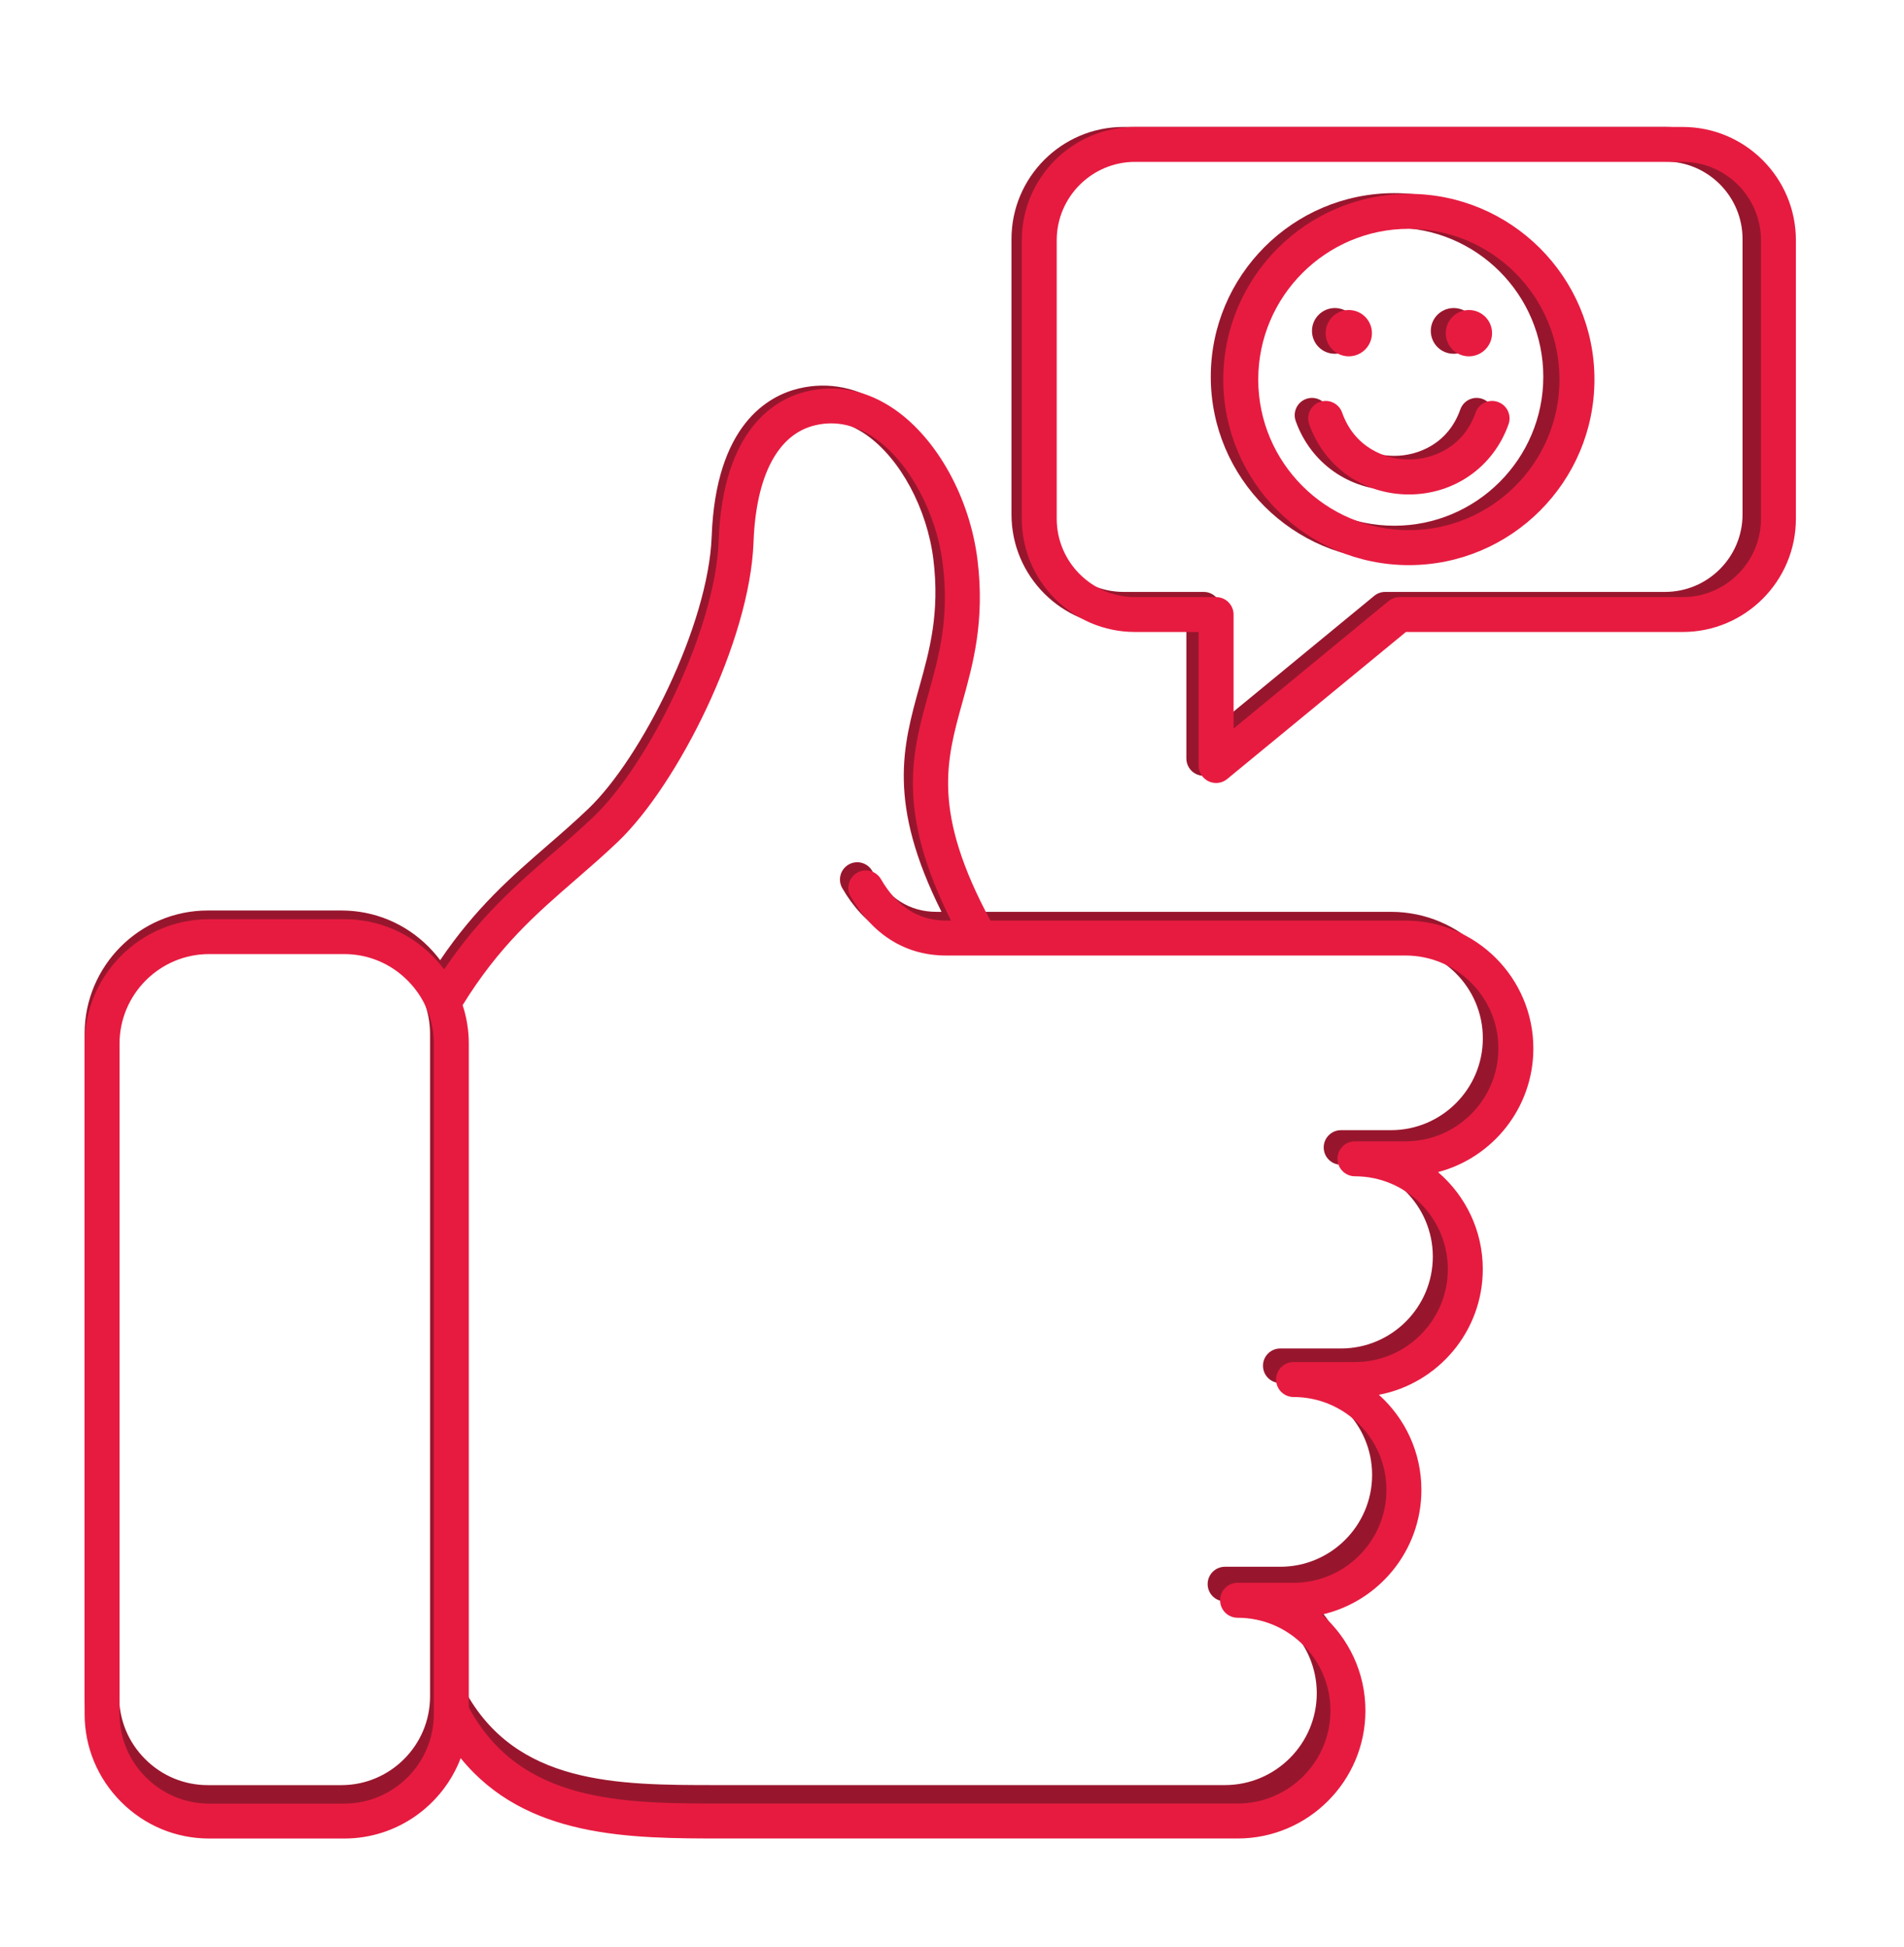 <?xml version="1.0" encoding="UTF-8"?> <svg xmlns="http://www.w3.org/2000/svg" width="45" height="46" viewBox="0 0 45 46" fill="none"><g clip-path="url(#clip0_179_25)"><path d="M39.353 3H26.553C25.094 3 23.906 4.187 23.906 5.647V12.156C23.906 13.616 25.094 14.803 26.553 14.803H28.039V17.923C28.039 18.081 28.13 18.225 28.273 18.293C28.329 18.319 28.389 18.332 28.448 18.332C28.541 18.332 28.633 18.3 28.707 18.238L32.884 14.803H39.353C40.812 14.803 42 13.616 42 12.156V5.647C42 4.187 40.813 3 39.353 3ZM41.184 12.156C41.184 13.166 40.362 13.987 39.353 13.987H32.738C32.643 13.987 32.552 14.02 32.479 14.08L28.856 17.06V14.396C28.856 14.17 28.673 13.987 28.448 13.987H26.553C25.544 13.987 24.723 13.166 24.723 12.156V5.647C24.723 4.638 25.544 3.816 26.553 3.816H39.353C40.362 3.816 41.184 4.638 41.184 5.647V12.156ZM32.953 4.564C30.561 4.564 28.616 6.51 28.616 8.902C28.616 11.294 30.561 13.239 32.953 13.239C35.345 13.239 37.291 11.294 37.291 8.902C37.291 6.51 35.345 4.564 32.953 4.564ZM32.953 12.423C31.012 12.423 29.432 10.844 29.432 8.902C29.432 6.961 31.012 5.381 32.953 5.381C34.895 5.381 36.475 6.96 36.475 8.902C36.475 10.844 34.895 12.423 32.953 12.423ZM35.283 9.947C34.931 10.944 34.016 11.588 32.953 11.588C31.89 11.588 30.976 10.944 30.623 9.947C30.548 9.734 30.66 9.501 30.872 9.426C31.085 9.351 31.318 9.463 31.393 9.675C31.679 10.484 32.386 10.772 32.953 10.772C33.52 10.772 34.228 10.484 34.514 9.675C34.589 9.462 34.822 9.351 35.035 9.426C35.247 9.501 35.358 9.734 35.283 9.947ZM31.008 7.819C31.008 7.521 31.251 7.279 31.549 7.279C31.848 7.279 32.09 7.521 32.09 7.819C32.09 8.118 31.848 8.36 31.549 8.36C31.251 8.361 31.008 8.119 31.008 7.819ZM33.816 7.819C33.816 7.521 34.058 7.279 34.357 7.279C34.656 7.279 34.898 7.521 34.898 7.819C34.898 8.118 34.656 8.36 34.357 8.36C34.058 8.361 33.816 8.119 33.816 7.819ZM32.876 21.547H23.172C21.804 19.005 22.136 17.816 22.517 16.445C22.765 15.555 23.046 14.547 22.871 13.121C22.694 11.679 21.936 10.298 20.939 9.604C20.299 9.159 19.59 9.012 18.887 9.178C18.157 9.35 16.917 10.034 16.82 12.676C16.743 14.771 15.162 17.91 13.905 19.111C13.58 19.422 13.25 19.708 12.932 19.984C12.098 20.708 11.238 21.453 10.403 22.689C10.319 22.577 10.226 22.47 10.126 22.369C9.575 21.818 8.844 21.515 8.068 21.515H4.912C3.306 21.515 2 22.821 2 24.426V40.088C2 40.864 2.304 41.594 2.854 42.146C3.405 42.697 4.136 43 4.912 43H8.068C9.31 43 10.372 42.219 10.79 41.122C12.313 42.997 14.746 42.998 16.923 42.998H28.951C30.598 42.998 31.938 41.658 31.938 40.011C31.938 39.117 31.544 38.314 30.92 37.766C32.25 37.464 33.246 36.273 33.246 34.852C33.246 33.97 32.862 33.176 32.252 32.629C33.633 32.367 34.681 31.15 34.681 29.694C34.681 28.788 34.275 27.974 33.635 27.425C34.915 27.088 35.863 25.92 35.863 24.536C35.863 22.888 34.523 21.547 32.876 21.547ZM10.164 40.088C10.164 41.243 9.223 42.183 8.068 42.183H4.912C4.354 42.183 3.828 41.965 3.431 41.568C3.034 41.172 2.816 40.645 2.816 40.088V24.426C2.816 23.27 3.756 22.33 4.912 22.33H8.068C8.626 22.33 9.151 22.548 9.548 22.945C9.945 23.342 10.164 23.868 10.164 24.426V40.088ZM32.876 26.706H31.693C31.468 26.706 31.285 26.889 31.285 27.114C31.285 27.34 31.468 27.523 31.693 27.523C32.89 27.523 33.864 28.497 33.864 29.694C33.864 30.891 32.89 31.865 31.693 31.865H30.258C30.033 31.865 29.85 32.047 29.85 32.273C29.85 32.499 30.033 32.681 30.258 32.681C31.455 32.681 32.429 33.655 32.429 34.852C32.429 36.05 31.455 37.023 30.258 37.023H28.95C28.725 37.023 28.542 37.206 28.542 37.432C28.542 37.657 28.724 37.84 28.95 37.84C30.147 37.84 31.121 38.814 31.121 40.011C31.121 41.208 30.147 42.182 28.95 42.182H16.922C14.594 42.182 12.187 42.181 10.98 39.936V24.426C10.98 24.115 10.93 23.811 10.836 23.523C11.686 22.145 12.552 21.393 13.466 20.601C13.792 20.317 14.13 20.025 14.469 19.701C15.863 18.368 17.55 15.022 17.635 12.706C17.692 11.149 18.203 10.178 19.074 9.972C19.552 9.859 20.021 9.961 20.472 10.274C21.274 10.833 21.912 12.017 22.06 13.22C22.215 14.485 21.969 15.37 21.73 16.225C21.338 17.635 20.965 18.972 22.252 21.547H22.135C21.497 21.547 20.985 21.222 20.614 20.58C20.501 20.384 20.252 20.317 20.056 20.43C19.861 20.543 19.794 20.792 19.907 20.988C20.427 21.888 21.197 22.364 22.135 22.364H22.923C22.928 22.364 22.938 22.364 22.938 22.364H32.875C34.072 22.364 35.046 23.338 35.046 24.535C35.047 25.732 34.073 26.706 32.876 26.706Z" fill="#98162D"></path><g filter="url(#filter0_f_179_25)"><path d="M39.769 3H26.827C25.351 3 24.15 4.201 24.15 5.677V12.258C24.15 13.734 25.351 14.934 26.827 14.934H28.329V18.089C28.329 18.249 28.421 18.395 28.566 18.463C28.622 18.489 28.682 18.502 28.742 18.502C28.836 18.502 28.929 18.47 29.004 18.408L33.228 14.934H39.769C41.245 14.934 42.445 13.734 42.445 12.258V5.677C42.446 4.201 41.245 3 39.769 3ZM41.62 12.258C41.62 13.279 40.789 14.11 39.769 14.11H33.08C32.984 14.11 32.892 14.143 32.818 14.204L29.155 17.216V14.523C29.155 14.295 28.97 14.11 28.742 14.11H26.827C25.806 14.11 24.975 13.279 24.975 12.258V5.677C24.975 4.656 25.806 3.825 26.827 3.825H39.769C40.789 3.825 41.62 4.656 41.62 5.677V12.258ZM33.298 4.581C30.879 4.581 28.912 6.549 28.912 8.967C28.912 11.386 30.879 13.354 33.298 13.354C35.717 13.354 37.684 11.386 37.684 8.967C37.684 6.549 35.717 4.581 33.298 4.581ZM33.298 12.528C31.335 12.528 29.738 10.931 29.738 8.968C29.738 7.005 31.335 5.407 33.298 5.407C35.261 5.407 36.858 7.004 36.858 8.968C36.858 10.931 35.261 12.528 33.298 12.528ZM35.654 10.024C35.298 11.033 34.373 11.684 33.298 11.684C32.223 11.684 31.298 11.033 30.942 10.024C30.866 9.809 30.979 9.574 31.194 9.498C31.409 9.422 31.644 9.535 31.72 9.749C32.009 10.567 32.725 10.858 33.298 10.858C33.871 10.858 34.587 10.567 34.876 9.749C34.952 9.534 35.187 9.422 35.402 9.498C35.617 9.574 35.73 9.809 35.654 10.024ZM31.331 7.873C31.331 7.571 31.576 7.326 31.878 7.326C32.18 7.326 32.425 7.571 32.425 7.873C32.425 8.175 32.18 8.42 31.878 8.42C31.576 8.421 31.331 8.176 31.331 7.873ZM34.17 7.873C34.17 7.571 34.415 7.326 34.717 7.326C35.019 7.326 35.264 7.571 35.264 7.873C35.264 8.175 35.019 8.42 34.717 8.42C34.415 8.421 34.17 8.176 34.17 7.873ZM33.219 21.754H23.408C22.025 19.183 22.36 17.981 22.746 16.594C22.997 15.695 23.28 14.675 23.103 13.234C22.924 11.775 22.158 10.38 21.149 9.678C20.503 9.228 19.786 9.079 19.075 9.247C18.336 9.421 17.083 10.113 16.985 12.784C16.907 14.902 15.309 18.076 14.038 19.291C13.709 19.605 13.376 19.894 13.053 20.173C12.21 20.905 11.341 21.658 10.497 22.908C10.412 22.795 10.318 22.686 10.216 22.584C9.659 22.027 8.92 21.721 8.136 21.721H4.944C3.321 21.721 2 23.041 2 24.665V40.501C2 41.285 2.307 42.024 2.864 42.581C3.421 43.138 4.16 43.445 4.945 43.445H8.136C9.391 43.445 10.465 42.655 10.888 41.546C12.428 43.442 14.888 43.444 17.089 43.444H29.251C30.916 43.444 32.271 42.089 32.271 40.423C32.271 39.52 31.873 38.708 31.242 38.153C32.587 37.848 33.594 36.643 33.594 35.207C33.594 34.315 33.206 33.512 32.589 32.959C33.986 32.694 35.045 31.464 35.045 29.991C35.045 29.075 34.634 28.252 33.987 27.697C35.282 27.357 36.24 26.176 36.24 24.775C36.24 23.109 34.885 21.754 33.219 21.754ZM10.254 40.501C10.254 41.669 9.304 42.62 8.135 42.62H4.944C4.38 42.62 3.848 42.398 3.447 41.998C3.046 41.597 2.825 41.065 2.825 40.501V24.665C2.825 23.496 3.775 22.545 4.944 22.545H8.135C8.699 22.545 9.231 22.766 9.632 23.168C10.033 23.568 10.254 24.1 10.254 24.665V40.501ZM33.219 26.97H32.024C31.796 26.97 31.611 27.155 31.611 27.383C31.611 27.611 31.796 27.796 32.024 27.796C33.234 27.796 34.219 28.781 34.219 29.991C34.219 31.201 33.234 32.186 32.024 32.186H30.573C30.345 32.186 30.16 32.371 30.16 32.599C30.16 32.827 30.345 33.012 30.573 33.012C31.783 33.012 32.768 33.997 32.768 35.207C32.768 36.417 31.783 37.402 30.573 37.402H29.25C29.022 37.402 28.837 37.587 28.837 37.815C28.837 38.043 29.022 38.228 29.25 38.228C30.46 38.228 31.445 39.213 31.445 40.423C31.445 41.633 30.46 42.618 29.25 42.618H17.088C14.734 42.618 12.3 42.617 11.08 40.347V24.665C11.08 24.35 11.03 24.043 10.934 23.752C11.794 22.358 12.669 21.598 13.594 20.796C13.923 20.51 14.265 20.215 14.608 19.887C16.018 18.539 17.724 15.156 17.809 12.814C17.867 11.24 18.384 10.258 19.264 10.05C19.747 9.935 20.222 10.038 20.677 10.355C21.488 10.92 22.134 12.117 22.283 13.334C22.44 14.613 22.191 15.507 21.95 16.373C21.553 17.798 21.177 19.15 22.477 21.754H22.359C21.713 21.754 21.196 21.425 20.821 20.775C20.707 20.578 20.455 20.51 20.257 20.624C20.06 20.738 19.992 20.99 20.106 21.188C20.632 22.098 21.411 22.579 22.359 22.579H23.156C23.161 22.579 23.171 22.579 23.171 22.579H33.219C34.429 22.579 35.414 23.564 35.414 24.774C35.414 25.985 34.43 26.97 33.219 26.97Z" fill="#E71B40"></path></g></g><defs><filter id="filter0_f_179_25" x="-0.247" y="0.753" width="44.939" height="44.939" filterUnits="userSpaceOnUse" color-interpolation-filters="sRGB"><feFlood flood-opacity="0" result="BackgroundImageFix"></feFlood><feBlend mode="normal" in="SourceGraphic" in2="BackgroundImageFix" result="shape"></feBlend><feGaussianBlur stdDeviation="1.123" result="effect1_foregroundBlur_179_25"></feGaussianBlur></filter><clipPath id="clip0_179_25"><rect width="45" height="45.9" fill="white"></rect></clipPath></defs></svg> 